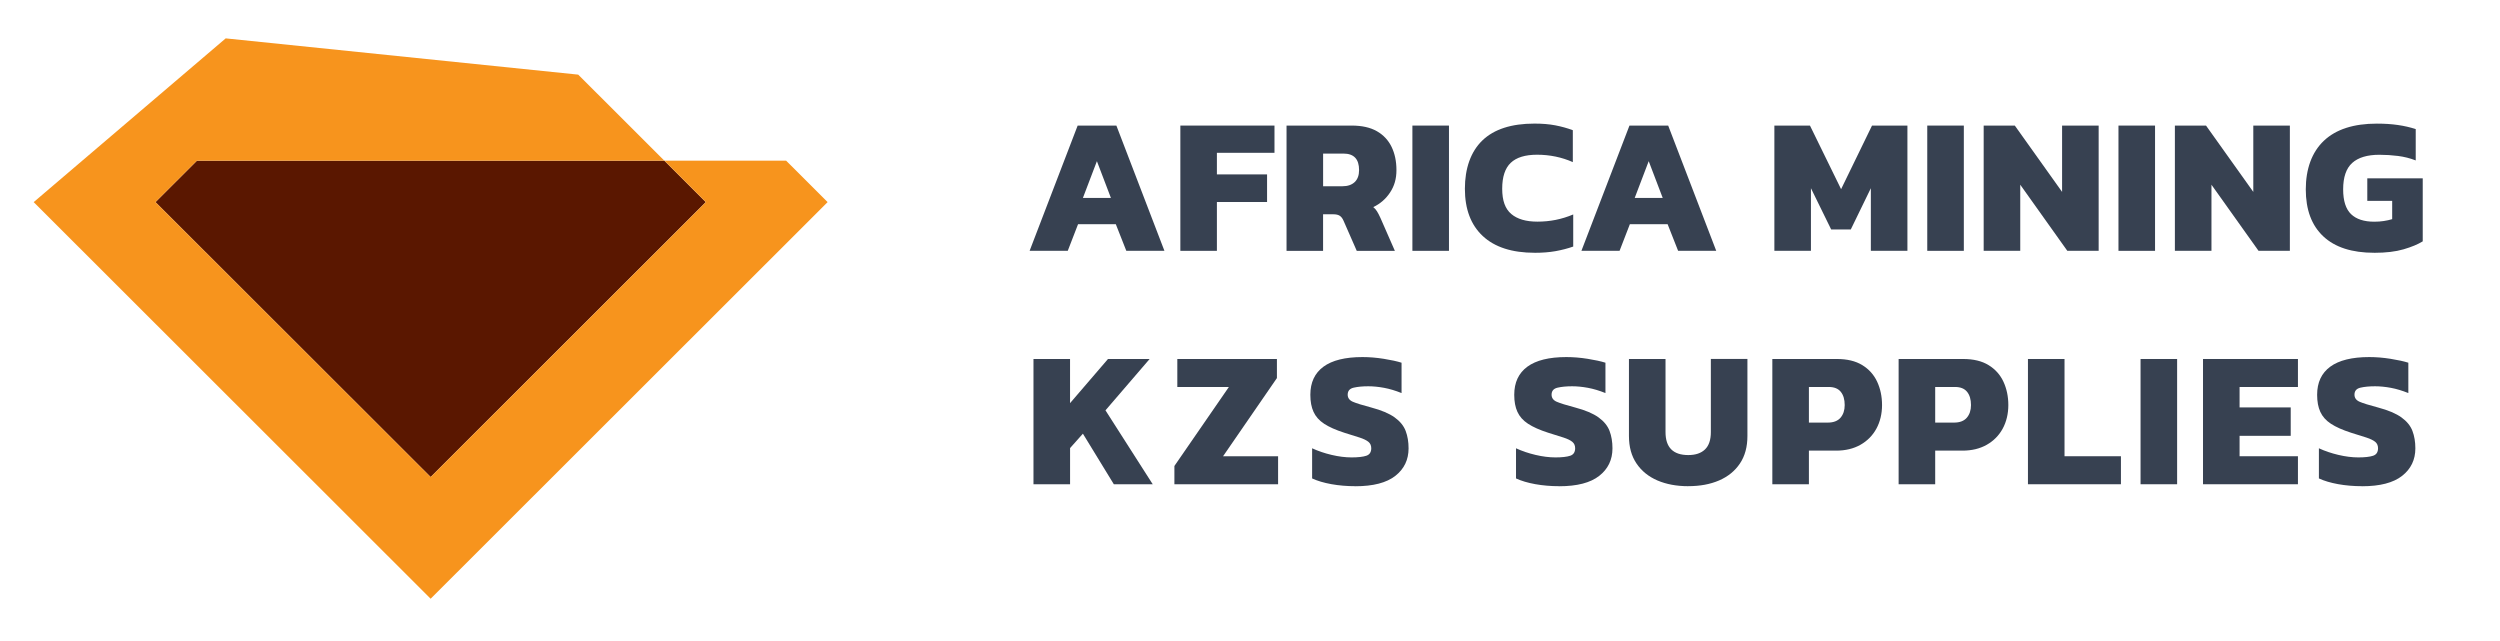 <svg xmlns="http://www.w3.org/2000/svg" id="Layer_1" data-name="Layer 1" viewBox="0 0 873 224"><defs><style>      .cls-1 {        fill: #374151;      }      .cls-2 {        fill: #f7941d;      }      .cls-3 {        fill: #5a1700;      }    </style></defs><g><path class="cls-1" d="M359.54,87.59l16.78-43.74h13.52l16.78,43.74h-13.31l-3.67-9.31h-13.18l-3.6,9.31h-13.31ZM378.15,69.12h9.78l-4.89-12.84-4.89,12.84Z"></path><path class="cls-1" d="M412.18,87.59v-43.74h32.87v9.51h-20.11v7.54h17.52v9.64h-17.52v17.05h-12.77Z"></path><path class="cls-1" d="M449.26,87.59v-43.74h22.75c3.58,0,6.51.66,8.8,1.97,2.29,1.31,4,3.14,5.13,5.47,1.13,2.33,1.7,5.04,1.7,8.12s-.74,5.54-2.21,7.78c-1.47,2.24-3.43,3.95-5.88,5.13.5.41.93.89,1.29,1.46.36.57.77,1.35,1.22,2.34l5.03,11.48h-13.31l-4.62-10.53c-.36-.82-.8-1.39-1.33-1.73-.52-.34-1.26-.51-2.21-.51h-3.6v12.77h-12.77ZM462.03,65.04h6.72c1.86,0,3.29-.49,4.31-1.46,1.02-.97,1.53-2.37,1.53-4.18,0-3.85-1.81-5.77-5.43-5.77h-7.13v11.41Z"></path><path class="cls-1" d="M493.21,87.59v-43.74h12.77v43.74h-12.77Z"></path><path class="cls-1" d="M535.93,88.27c-7.92,0-13.97-1.95-18.14-5.84-4.17-3.89-6.25-9.4-6.25-16.51s2.04-12.96,6.11-16.88c4.08-3.92,10.14-5.88,18.2-5.88,2.72,0,5.14.2,7.27.61,2.13.41,4.17.97,6.11,1.7v11.14c-3.89-1.72-8.06-2.58-12.5-2.58-4.12,0-7.18.94-9.17,2.82-1.99,1.88-2.99,4.9-2.99,9.07s1.05,7.01,3.16,8.8c2.11,1.79,5.15,2.68,9.14,2.68,2.17,0,4.29-.2,6.35-.61,2.06-.41,4.11-1.04,6.15-1.9v11.21c-1.95.68-4,1.21-6.15,1.6-2.15.38-4.58.58-7.3.58Z"></path><path class="cls-1" d="M552.23,87.59l16.78-43.74h13.52l16.78,43.74h-13.31l-3.67-9.31h-13.18l-3.6,9.31h-13.31ZM570.84,69.12h9.78l-4.89-12.84-4.89,12.84Z"></path><path class="cls-1" d="M619.61,87.59v-43.74h12.43l10.87,22.21,10.8-22.21h12.36v43.74h-12.77v-21.87l-7,14.4h-6.86l-7.06-14.4v21.87h-12.77Z"></path><path class="cls-1" d="M673,87.59v-43.74h12.77v43.74h-12.77Z"></path><path class="cls-1" d="M692.7,87.59v-43.74h10.87l16.51,23.16v-23.16h12.77v43.74h-10.94l-16.44-23.09v23.09h-12.77Z"></path><path class="cls-1" d="M739.77,87.59v-43.74h12.77v43.74h-12.77Z"></path><path class="cls-1" d="M759.47,87.59v-43.74h10.87l16.51,23.16v-23.16h12.77v43.74h-10.94l-16.44-23.09v23.09h-12.77Z"></path><path class="cls-1" d="M829.09,88.27c-7.79,0-13.72-1.91-17.8-5.74-4.08-3.83-6.11-9.29-6.11-16.4s2.11-13,6.32-16.98c4.21-3.98,10.37-5.98,18.48-5.98,2.72,0,5.17.16,7.37.48,2.2.32,4.27.79,6.22,1.43v10.94c-1.99-.77-4.05-1.29-6.18-1.56-2.13-.27-4.3-.41-6.52-.41-4.21,0-7.37.95-9.48,2.85s-3.16,4.98-3.16,9.24c0,3.98.92,6.86,2.75,8.63,1.83,1.77,4.54,2.65,8.12,2.65,1.18,0,2.29-.08,3.33-.24,1.04-.16,2.01-.37,2.92-.65v-6.38h-8.69v-7.88h19.36v22.01c-1.68,1.04-3.91,1.97-6.69,2.78-2.79.82-6.19,1.22-10.22,1.22Z"></path><path class="cls-1" d="M360.89,169.1v-43.74h12.77v15.42l13.25-15.42h14.54l-15.42,17.93,16.5,25.81h-13.58l-10.8-17.66-4.48,5.03v12.63h-12.77Z"></path><path class="cls-1" d="M410.1,169.1v-6.38l19.02-27.58h-18v-9.78h34.78v6.66l-18.81,27.31h19.22v9.78h-36.2Z"></path><path class="cls-1" d="M473.26,169.78c-2.94,0-5.73-.24-8.35-.71-2.63-.48-4.87-1.14-6.72-2v-10.53c2.04.95,4.3,1.72,6.79,2.31,2.49.59,4.82.88,7,.88s3.97-.19,5.13-.58c1.15-.38,1.73-1.26,1.73-2.62,0-.95-.33-1.7-.99-2.24s-1.68-1.04-3.06-1.49c-1.38-.45-3.18-1.02-5.4-1.7-2.94-.95-5.28-1.99-7-3.12-1.72-1.13-2.95-2.51-3.7-4.14-.75-1.63-1.12-3.62-1.12-5.98,0-4.3,1.53-7.57,4.58-9.81,3.06-2.24,7.6-3.36,13.62-3.36,2.4,0,4.88.2,7.44.61,2.56.41,4.63.86,6.21,1.36v10.6c-2.13-.86-4.17-1.47-6.11-1.83-1.95-.36-3.78-.54-5.5-.54-1.99,0-3.69.16-5.09.48-1.4.32-2.11,1.13-2.11,2.45,0,1.13.6,1.96,1.8,2.48,1.2.52,3.34,1.19,6.42,2,3.58.95,6.3,2.11,8.18,3.46,1.88,1.36,3.16,2.93,3.84,4.72.68,1.79,1.02,3.82,1.02,6.08,0,3.99-1.54,7.19-4.62,9.61-3.08,2.42-7.74,3.63-13.99,3.63Z"></path><path class="cls-1" d="M544.46,169.78c-2.94,0-5.73-.24-8.35-.71-2.63-.48-4.87-1.14-6.72-2v-10.53c2.04.95,4.3,1.72,6.79,2.31,2.49.59,4.82.88,7,.88s3.97-.19,5.13-.58c1.15-.38,1.73-1.26,1.73-2.62,0-.95-.33-1.7-.99-2.24s-1.68-1.04-3.06-1.49c-1.38-.45-3.18-1.02-5.4-1.7-2.94-.95-5.28-1.99-7-3.12-1.72-1.13-2.95-2.51-3.7-4.14-.75-1.63-1.12-3.62-1.12-5.98,0-4.3,1.53-7.57,4.58-9.81,3.06-2.24,7.6-3.36,13.62-3.36,2.4,0,4.88.2,7.44.61,2.56.41,4.63.86,6.21,1.36v10.6c-2.13-.86-4.17-1.47-6.11-1.83-1.95-.36-3.78-.54-5.5-.54-1.99,0-3.69.16-5.09.48-1.4.32-2.11,1.13-2.11,2.45,0,1.13.6,1.96,1.8,2.48,1.2.52,3.34,1.19,6.42,2,3.58.95,6.3,2.11,8.18,3.46,1.88,1.36,3.16,2.93,3.84,4.72.68,1.79,1.02,3.82,1.02,6.08,0,3.99-1.54,7.19-4.62,9.61-3.08,2.42-7.74,3.63-13.99,3.63Z"></path><path class="cls-1" d="M589.55,169.78c-4.08,0-7.66-.67-10.77-2-3.1-1.34-5.54-3.3-7.3-5.91-1.77-2.6-2.65-5.81-2.65-9.61v-26.9h12.77v25.54c0,5.34,2.65,8.01,7.95,8.01,2.54,0,4.48-.66,5.84-1.97s2.04-3.33,2.04-6.05v-25.54h12.77v26.9c0,3.8-.87,7.01-2.62,9.61-1.74,2.6-4.17,4.57-7.27,5.91-3.1,1.34-6.69,2-10.77,2Z"></path><path class="cls-1" d="M618.9,169.1v-43.74h22.55c3.58,0,6.53.71,8.86,2.14,2.33,1.43,4.06,3.36,5.2,5.81,1.13,2.45,1.7,5.16,1.7,8.15s-.66,5.82-1.97,8.22c-1.31,2.4-3.17,4.28-5.57,5.64-2.4,1.36-5.23,2.04-8.49,2.04h-9.51v11.75h-12.77ZM631.67,147.57h6.59c1.99,0,3.47-.57,4.45-1.7.97-1.13,1.46-2.6,1.46-4.42,0-1.95-.45-3.49-1.36-4.62-.91-1.13-2.31-1.7-4.21-1.7h-6.93v12.43Z"></path><path class="cls-1" d="M663,169.1v-43.74h22.55c3.58,0,6.53.71,8.86,2.14,2.33,1.43,4.06,3.36,5.2,5.81,1.13,2.45,1.7,5.16,1.7,8.15s-.66,5.82-1.97,8.22c-1.31,2.4-3.17,4.28-5.57,5.64-2.4,1.36-5.23,2.04-8.49,2.04h-9.51v11.75h-12.77ZM675.77,147.57h6.59c1.99,0,3.47-.57,4.45-1.7.97-1.13,1.46-2.6,1.46-4.42,0-1.95-.45-3.49-1.36-4.62-.91-1.13-2.31-1.7-4.21-1.7h-6.93v12.43Z"></path><path class="cls-1" d="M708.16,169.1v-43.74h12.77v33.96h19.7v9.78h-32.47Z"></path><path class="cls-1" d="M747.48,169.1v-43.74h12.77v43.74h-12.77Z"></path><path class="cls-1" d="M769.29,169.1v-43.74h33.15v9.78h-20.38v7.13h17.86v9.92h-17.86v7.13h20.38v9.78h-33.15Z"></path><path class="cls-1" d="M824.83,169.78c-2.94,0-5.73-.24-8.35-.71-2.63-.48-4.87-1.14-6.72-2v-10.53c2.04.95,4.3,1.72,6.79,2.31,2.49.59,4.82.88,7,.88s3.97-.19,5.13-.58c1.15-.38,1.73-1.26,1.73-2.62,0-.95-.33-1.7-.99-2.24s-1.68-1.04-3.06-1.49c-1.38-.45-3.18-1.02-5.4-1.7-2.94-.95-5.28-1.99-7-3.12-1.72-1.13-2.95-2.51-3.7-4.14-.75-1.63-1.12-3.62-1.12-5.98,0-4.3,1.53-7.57,4.58-9.81,3.06-2.24,7.6-3.36,13.62-3.36,2.4,0,4.88.2,7.44.61,2.56.41,4.63.86,6.21,1.36v10.6c-2.13-.86-4.17-1.47-6.11-1.83-1.95-.36-3.78-.54-5.5-.54-1.99,0-3.69.16-5.09.48-1.4.32-2.11,1.13-2.11,2.45,0,1.13.6,1.96,1.8,2.48,1.2.52,3.34,1.19,6.42,2,3.58.95,6.3,2.11,8.18,3.46,1.88,1.36,3.16,2.93,3.84,4.72.68,1.79,1.02,3.82,1.02,6.08,0,3.99-1.54,7.19-4.62,9.61-3.08,2.42-7.74,3.63-13.99,3.63Z"></path></g><g><polygon class="cls-3" points="246.47 70.58 150.38 166.58 54.29 70.58 68.77 56.11 231.99 56.11 246.47 70.58"></polygon><polygon class="cls-2" points="289 70.58 150.38 209.08 11.76 70.58 78.81 13.4 201.91 26.06 231.99 56.11 68.77 56.11 54.29 70.58 150.38 166.58 246.47 70.58 231.99 56.11 274.52 56.11 289 70.58"></polygon></g></svg>